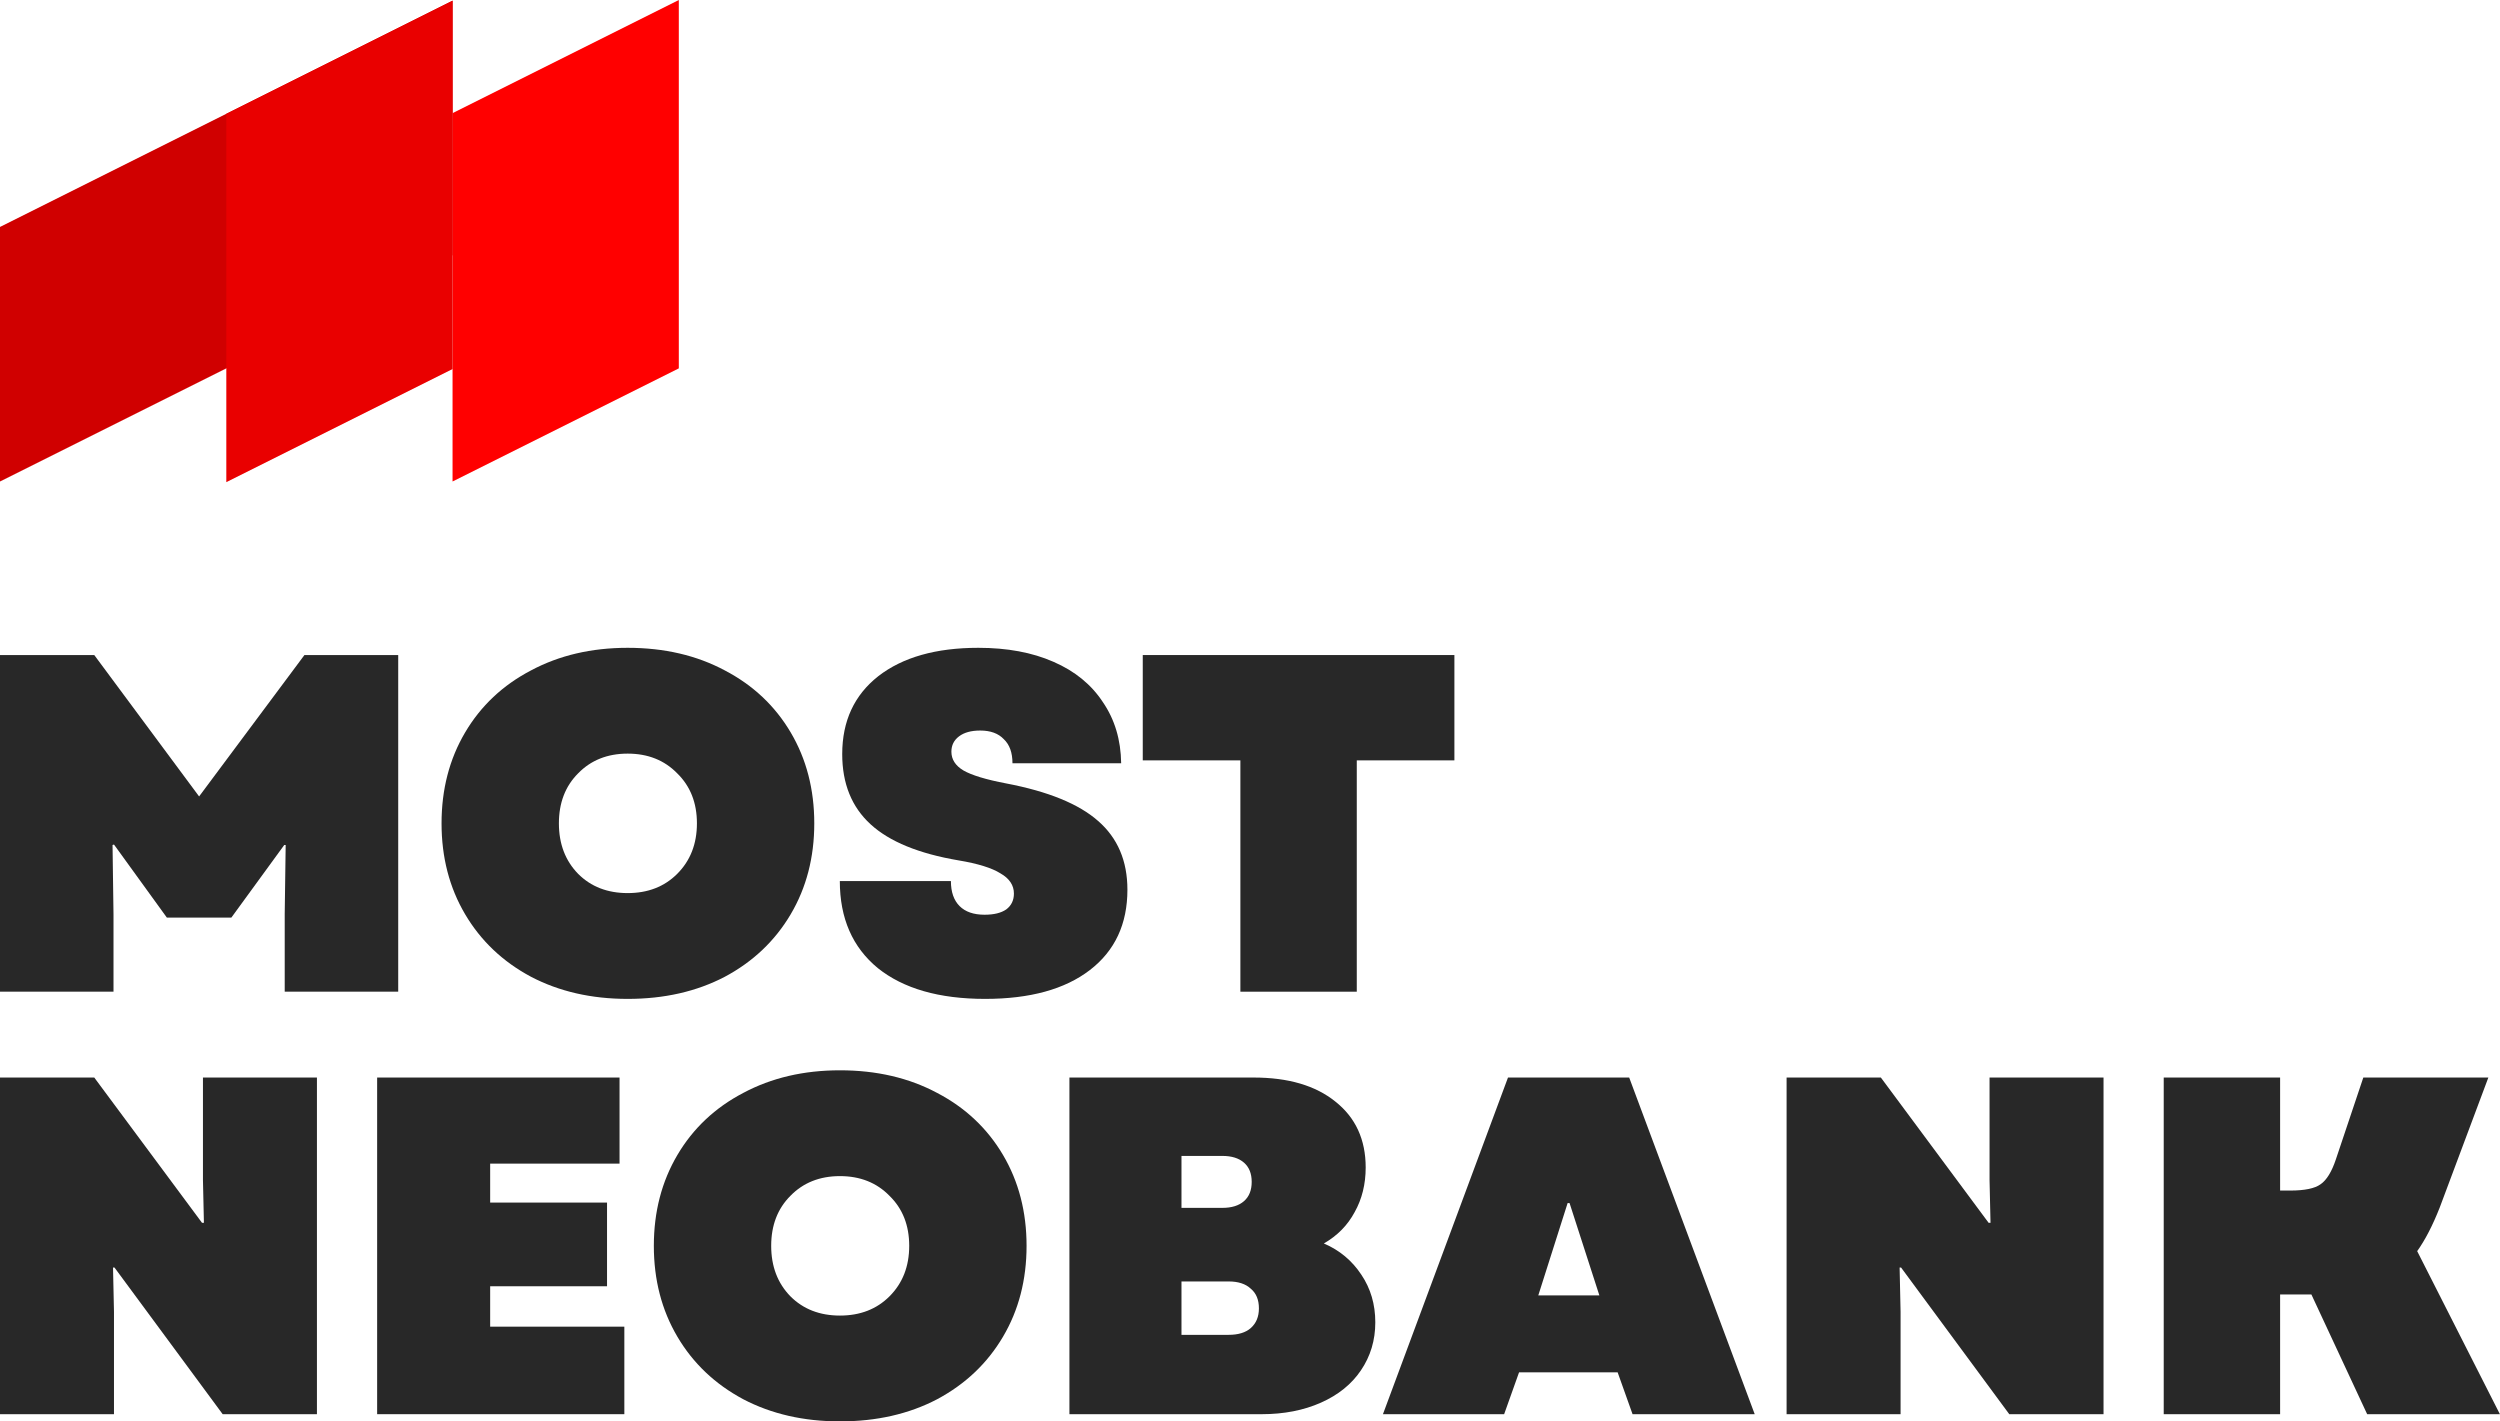 <svg width="3676" height="2090" viewBox="0 0 3676 2090" fill="none" xmlns="http://www.w3.org/2000/svg">
<path d="M0 333.696L665.45 0.971V375.286L0 708.011V333.696Z" fill="#D00000"/>
<path fill-rule="evenodd" clip-rule="evenodd" d="M998.127 0L665.432 166.348V707.99L998.127 541.642V0Z" fill="#FF0000"/>
<path fill-rule="evenodd" clip-rule="evenodd" d="M665.471 0.959L332.775 167.307V708.95L665.471 542.602V0.959Z" fill="#E90000"/>
<path d="M1823.86 1118.05H1680.31V963.18H2138.55V1118.05H1995V1458.19H1823.86V1118.05Z" fill="#282828"/>
<path d="M1448.43 1468.77C1381.02 1468.77 1328.45 1453.69 1290.74 1423.51C1253.49 1392.87 1234.87 1350.2 1234.87 1295.52H1398.22C1398.22 1311.55 1402.47 1323.8 1410.95 1332.29C1419.44 1340.78 1431.7 1345.02 1447.73 1345.02C1461.4 1345.02 1472 1342.43 1479.55 1337.24C1487.09 1331.58 1490.86 1323.8 1490.86 1313.9C1490.86 1301.65 1484.26 1291.75 1471.06 1284.2C1458.33 1276.19 1437.82 1269.82 1409.54 1265.11C1351.08 1255.21 1307.94 1237.53 1280.13 1212.07C1252.31 1186.61 1238.4 1152.2 1238.4 1108.83C1238.4 1060.27 1256.08 1022.08 1291.44 994.266C1327.27 966.451 1376.3 952.543 1438.53 952.543C1480.96 952.543 1517.73 959.379 1548.85 973.051C1580.44 986.723 1604.72 1006.52 1621.69 1032.45C1639.13 1057.91 1648.09 1087.85 1648.56 1122.26H1488.74C1488.74 1106.71 1484.5 1094.92 1476.01 1086.9C1468 1078.42 1456.45 1074.18 1441.36 1074.18C1428.16 1074.18 1417.79 1077 1410.25 1082.66C1402.7 1088.32 1398.93 1095.86 1398.93 1105.29C1398.93 1116.61 1404.82 1125.8 1416.61 1132.87C1428.87 1139.94 1449.85 1146.31 1479.55 1151.96C1541.31 1163.75 1586.33 1182.14 1614.62 1207.12C1643.37 1232.11 1657.75 1265.82 1657.75 1308.25C1657.75 1358.69 1639.37 1398.06 1602.59 1426.34C1565.82 1454.63 1514.43 1468.77 1448.43 1468.77Z" fill="#282828"/>
<path d="M922.928 1468.77C869.655 1468.77 822.275 1457.93 780.788 1436.24C739.301 1414.09 707.008 1383.44 683.907 1344.31C660.806 1305.18 649.256 1260.63 649.256 1210.66C649.256 1160.69 660.806 1116.13 683.907 1077C707.008 1037.87 739.301 1007.47 780.788 985.78C822.275 963.622 869.655 952.543 922.928 952.543C976.672 952.543 1024.29 963.622 1065.77 985.78C1107.26 1007.47 1139.56 1037.87 1162.66 1077C1185.76 1116.13 1197.31 1160.69 1197.31 1210.66C1197.31 1260.63 1185.76 1305.18 1162.66 1344.31C1139.56 1383.44 1107.26 1414.09 1065.77 1436.24C1024.29 1457.93 976.672 1468.77 922.928 1468.77ZM821.804 1210.66C821.804 1240.83 831.232 1265.58 850.09 1284.91C868.948 1303.77 893.227 1313.2 922.928 1313.2C952.629 1313.2 976.908 1303.77 995.766 1284.91C1015.09 1265.58 1024.76 1240.83 1024.76 1210.66C1024.76 1180.49 1015.09 1155.97 995.766 1137.11C976.908 1117.78 952.629 1108.12 922.928 1108.12C893.227 1108.12 868.948 1117.78 850.09 1137.11C831.232 1155.97 821.804 1180.49 821.804 1210.66Z" fill="#282828"/>
<path d="M0 963.18H138.604L292.766 1171.09L447.634 963.18H585.531V1458.19H418.641V1344.34L420.055 1242.51H417.933L340.145 1349.29H245.386L167.598 1241.8L165.476 1242.51L166.891 1344.34V1458.19H0V963.18Z" fill="#282828"/>
<path d="M3181.54 1584.41H3352.68V1750.59H3367.53C3388.74 1750.59 3403.59 1747.53 3412.08 1741.4C3421.04 1735.27 3428.58 1723.01 3434.71 1704.62L3475.02 1584.41H3658.88L3587.45 1775.34C3577.08 1801.74 3566 1823.19 3554.22 1839.69L3675.85 2079.42H3480.67L3398.64 1903.34H3352.68V2079.42H3181.54V1584.41Z" fill="#282828"/>
<path d="M2627.01 1584.41H2765.61L2924.02 1797.97H2926.85L2925.43 1735.03V1584.41H3093.03V2079.42H2954.43L2795.31 1863.74H2793.19L2794.61 1928.8V2079.42H2627.01V1584.41Z" fill="#282828"/>
<path d="M2217.35 1584.41H2395.55L2580.12 2079.42H2400.5L2378.58 2017.9H2233.61L2211.69 2079.42H2033.48L2217.35 1584.41ZM2351.71 1904.75L2307.86 1768.98H2305.04L2261.9 1904.75H2351.71Z" fill="#282828"/>
<path d="M1572.48 1584.41H1843.33C1894.24 1584.41 1934.32 1596.19 1963.55 1619.77C1993.25 1643.34 2008.1 1675.63 2008.1 1716.65C2008.1 1741.16 2002.68 1763.08 1991.83 1782.41C1981.46 1801.74 1966.37 1817.06 1946.57 1828.38C1969.67 1838.28 1988.06 1853.6 2001.73 1874.34C2015.4 1894.62 2022.24 1917.95 2022.24 1944.35C2022.24 1970.75 2015.17 1994.33 2001.03 2015.07C1987.35 2035.34 1967.79 2051.13 1942.33 2062.45C1916.87 2073.76 1887.88 2079.42 1855.35 2079.42H1572.48V1584.41ZM1806.56 1962.74C1820.7 1962.74 1831.54 1959.44 1839.08 1952.84C1847.1 1945.77 1851.11 1936.1 1851.11 1923.85C1851.11 1911.12 1847.1 1901.45 1839.08 1894.85C1831.54 1887.78 1820.7 1884.24 1806.56 1884.24H1737.25V1962.74H1806.56ZM1797.36 1776.05C1811.03 1776.05 1821.64 1772.75 1829.18 1766.15C1836.73 1759.55 1840.5 1750.12 1840.5 1737.86C1840.5 1725.6 1836.73 1716.18 1829.18 1709.58C1821.64 1702.97 1811.03 1699.67 1797.36 1699.67H1737.25V1776.05H1797.36Z" fill="#282828"/>
<path d="M1235.08 2090C1181.81 2090 1134.43 2079.16 1092.94 2057.47C1051.45 2035.31 1019.16 2004.67 996.059 1965.54C972.959 1926.41 961.408 1881.86 961.408 1831.89C961.408 1781.91 972.959 1737.36 996.059 1698.23C1019.16 1659.1 1051.45 1628.69 1092.94 1607.01C1134.43 1584.85 1181.81 1573.77 1235.08 1573.77C1288.82 1573.77 1336.44 1584.85 1377.93 1607.01C1419.41 1628.69 1451.71 1659.1 1474.81 1698.23C1497.91 1737.36 1509.46 1781.91 1509.46 1831.89C1509.46 1881.86 1497.91 1926.41 1474.81 1965.54C1451.71 2004.67 1419.41 2035.31 1377.93 2057.47C1336.44 2079.16 1288.82 2090 1235.08 2090ZM1133.96 1831.89C1133.96 1862.06 1143.38 1886.81 1162.24 1906.14C1181.1 1924.99 1205.38 1934.42 1235.08 1934.42C1264.78 1934.42 1289.06 1924.99 1307.92 1906.14C1327.25 1886.81 1336.91 1862.06 1336.91 1831.89C1336.91 1801.71 1327.25 1777.2 1307.92 1758.34C1289.06 1739.01 1264.78 1729.35 1235.08 1729.35C1205.38 1729.35 1181.1 1739.01 1162.24 1758.34C1143.38 1777.2 1133.96 1801.71 1133.96 1831.89Z" fill="#282828"/>
<path d="M554.553 1584.41H910.963V1710.99H720.736V1768.27H892.577V1891.32H720.736V1950.72H918.035V2079.42H554.553V1584.41Z" fill="#282828"/>
<path d="M0 1584.41H138.604L297.009 1797.97H299.837L298.423 1735.03V1584.41H466.02V2079.42H327.417L168.305 1863.74H166.183L167.598 1928.8V2079.42H0V1584.41Z" fill="#282828"/>
</svg>
